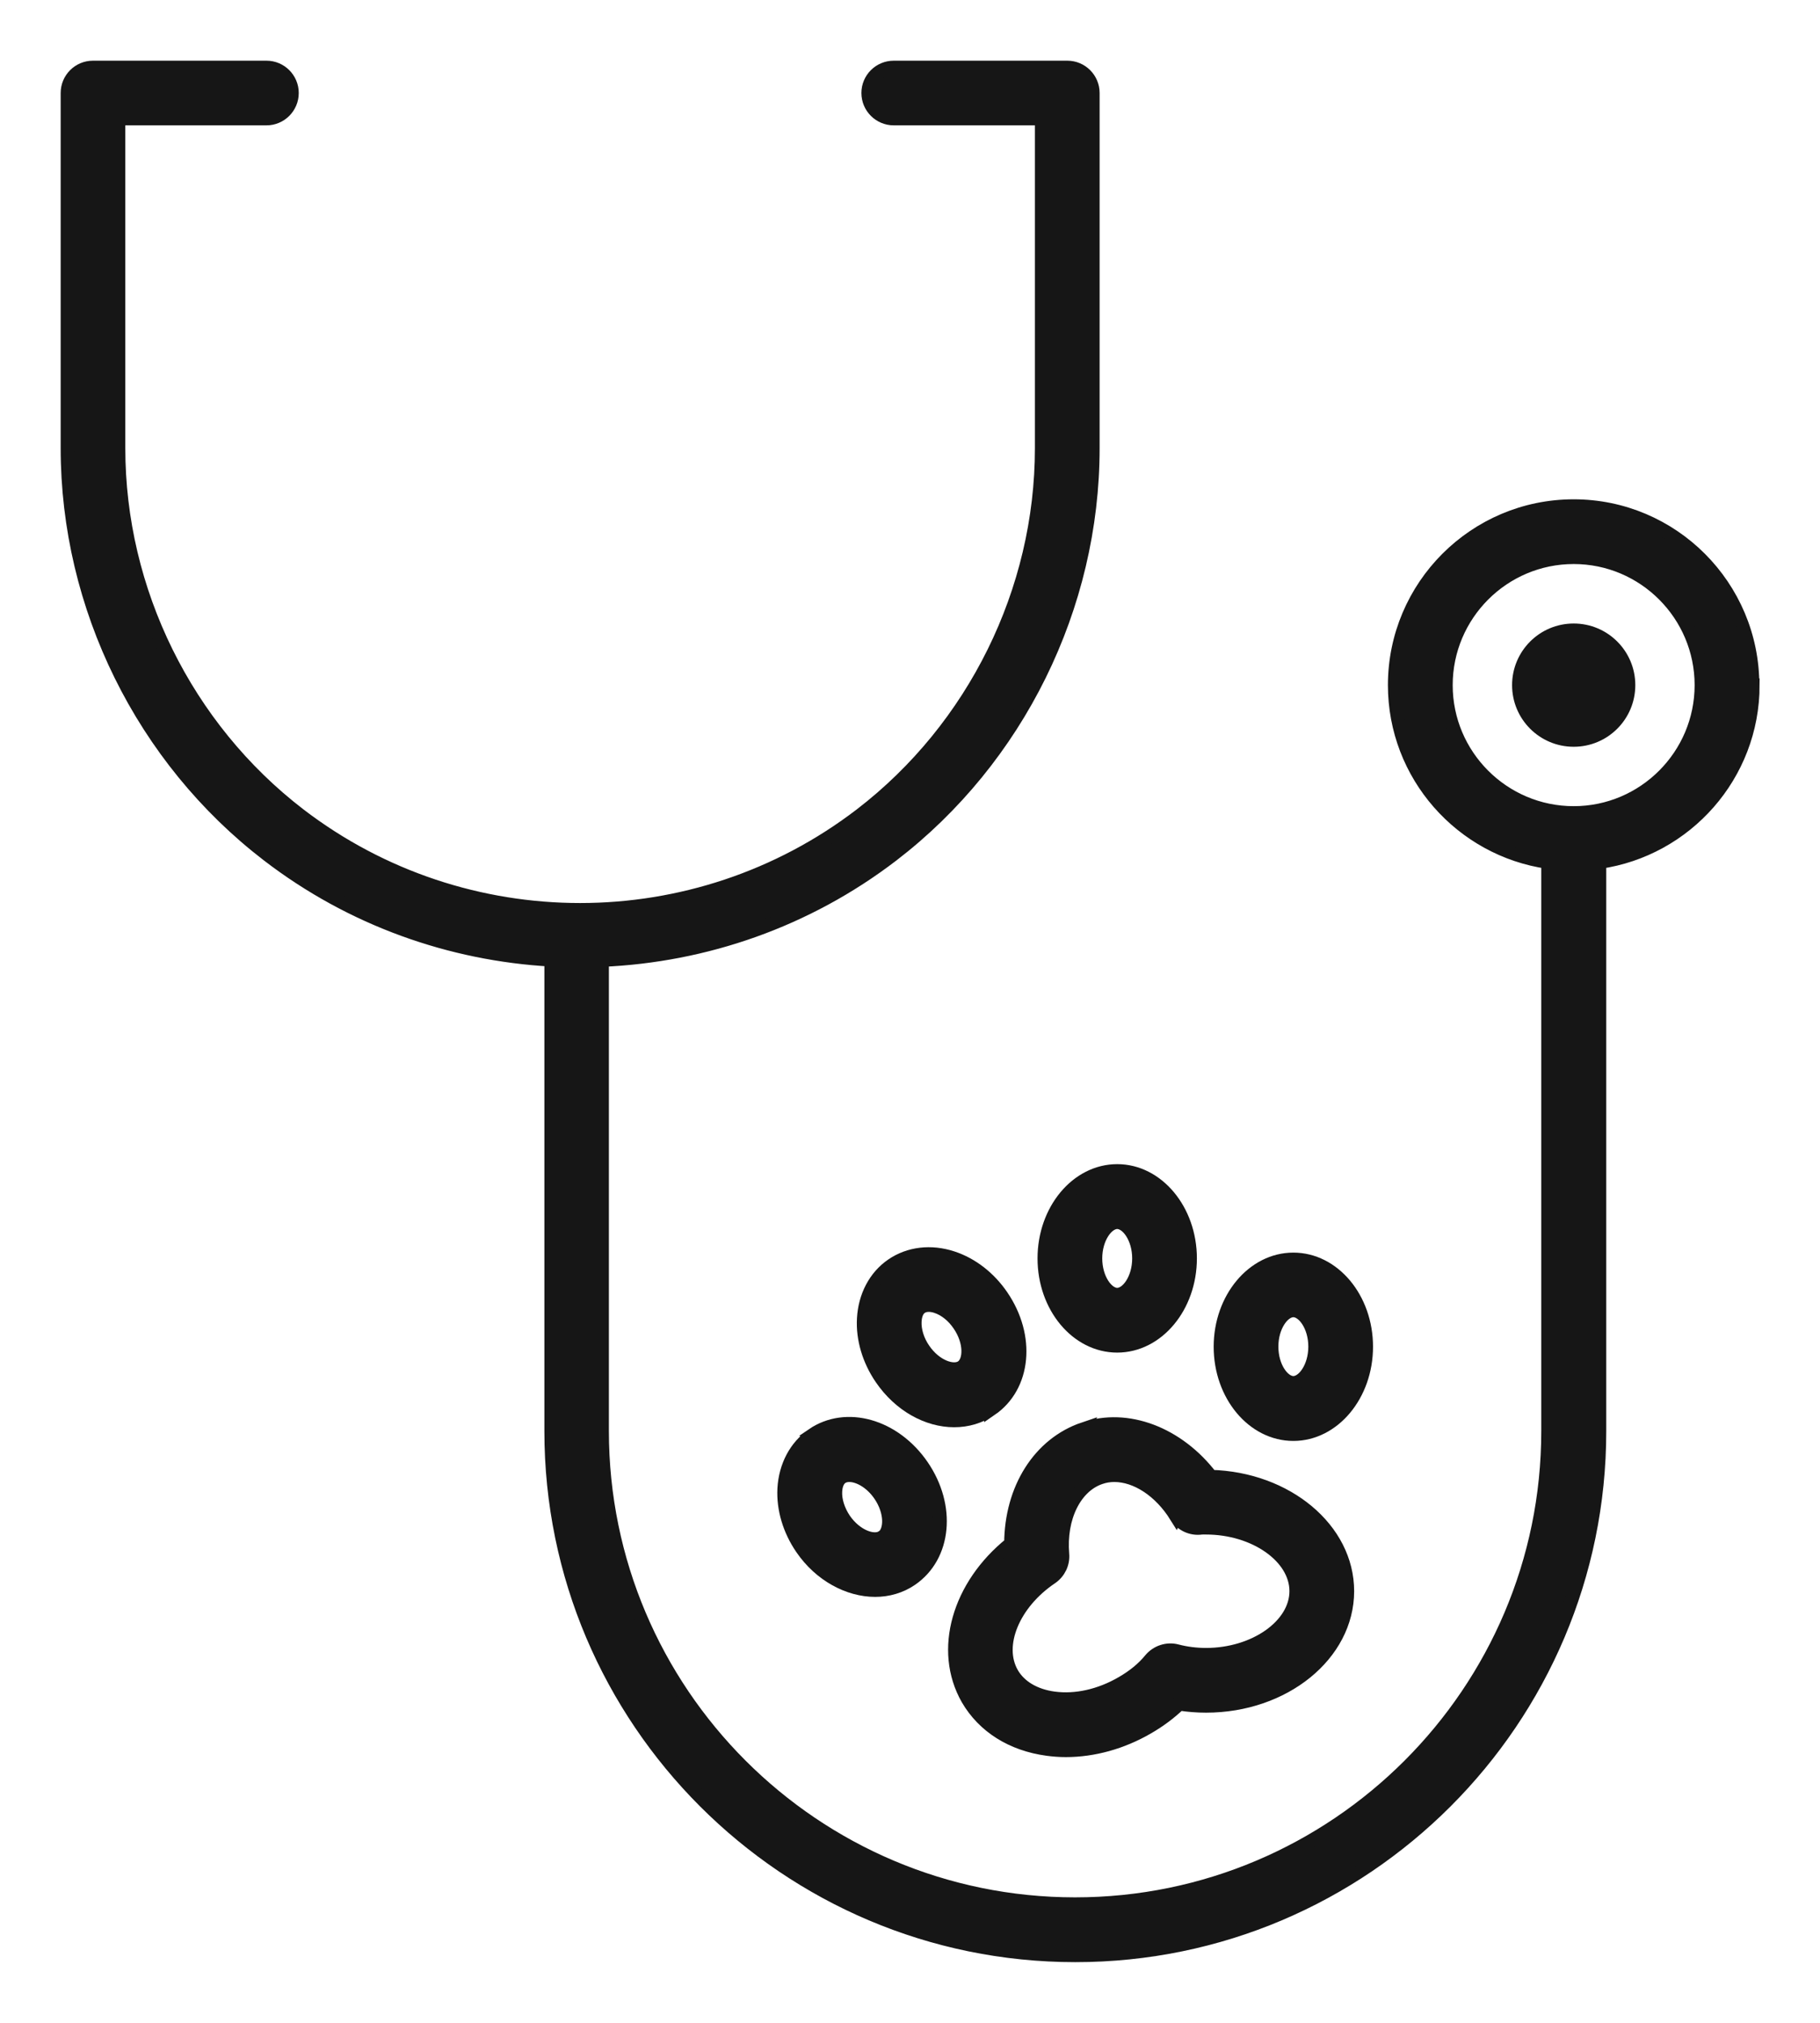 <svg xmlns="http://www.w3.org/2000/svg" fill="none" viewBox="0 0 27 30" height="30" width="27">
<path stroke-width="0.2" stroke="#161616" fill="#161616" d="M26 10.161C26 8.696 24.809 7.505 23.346 7.505C21.881 7.505 20.69 8.696 20.69 10.161C20.69 11.496 21.681 12.601 22.965 12.786V21.223C22.965 25.092 19.817 28.239 15.949 28.239C12.08 28.239 8.933 25.093 8.933 21.223V14.239C10.456 14.173 11.963 13.658 13.236 12.683C15.1 11.253 16.213 8.996 16.213 6.647V1.379C16.213 1.17 16.043 1 15.834 1H13.259C13.049 1 12.879 1.17 12.879 1.379C12.879 1.589 13.049 1.759 13.259 1.759H15.453V6.647C15.453 8.762 14.451 10.792 12.774 12.081C10.32 13.963 6.892 13.963 4.438 12.081C2.76 10.792 1.759 8.762 1.759 6.647V1.759H3.953C4.162 1.759 4.332 1.589 4.332 1.379C4.332 1.17 4.162 1 3.953 1H1.379C1.17 1 1 1.17 1 1.379V6.647C1 8.996 2.114 11.253 3.978 12.683C5.221 13.637 6.688 14.151 8.176 14.235V21.224C8.176 25.511 11.665 29 15.953 29C20.24 29 23.729 25.511 23.729 21.224V12.786C25.012 12.601 26.004 11.496 26.004 10.161L26 10.161ZM23.346 12.056C22.302 12.056 21.451 11.207 21.451 10.161C21.451 9.117 22.3 8.265 23.346 8.265C24.39 8.265 25.24 9.115 25.24 10.161C25.24 11.205 24.39 12.056 23.346 12.056Z"></path>
<path fill="#161616" d="M23.346 9.247C22.841 9.247 22.432 9.656 22.432 10.161C22.432 10.666 22.841 11.075 23.346 11.075C23.851 11.075 24.26 10.666 24.26 10.161C24.26 9.656 23.851 9.247 23.346 9.247Z"></path>
<path stroke-width="0.2" stroke="#161616" fill="#161616" d="M16.079 21.191C15.418 21.414 15 22.084 14.997 22.893C14.222 23.515 13.943 24.472 14.355 25.195C14.593 25.605 15.012 25.869 15.538 25.94C15.627 25.952 15.72 25.959 15.812 25.959C16.22 25.959 16.642 25.843 17.023 25.622C17.199 25.521 17.359 25.401 17.496 25.269C17.628 25.29 17.762 25.3 17.892 25.3C19.049 25.3 19.989 24.537 19.989 23.598C19.989 22.679 19.087 21.93 17.965 21.899C17.475 21.26 16.724 20.97 16.078 21.193L16.079 21.191ZM17.448 22.484C17.528 22.611 17.674 22.679 17.821 22.659C17.846 22.656 17.867 22.658 17.892 22.658C18.616 22.658 19.229 23.088 19.229 23.598C19.229 24.108 18.616 24.54 17.892 24.54C17.747 24.54 17.597 24.522 17.457 24.485C17.315 24.448 17.162 24.499 17.067 24.613C16.962 24.743 16.815 24.863 16.642 24.962C16.317 25.15 15.96 25.23 15.636 25.187C15.35 25.149 15.127 25.017 15.012 24.817C14.774 24.401 15.03 23.778 15.596 23.397C15.71 23.319 15.774 23.186 15.762 23.049C15.716 22.508 15.946 22.041 16.322 21.914C16.389 21.89 16.46 21.879 16.531 21.879C16.856 21.879 17.209 22.105 17.447 22.486L17.448 22.484Z"></path>
<path stroke-width="0.2" stroke="#161616" fill="#161616" d="M19.187 21.27C19.784 21.27 20.269 20.687 20.269 19.973C20.269 19.257 19.784 18.677 19.187 18.677C18.59 18.677 18.105 19.259 18.105 19.973C18.105 20.689 18.59 21.27 19.187 21.27ZM19.187 19.435C19.339 19.435 19.509 19.665 19.509 19.971C19.509 20.278 19.339 20.508 19.187 20.508C19.035 20.508 18.865 20.278 18.865 19.971C18.865 19.665 19.035 19.435 19.187 19.435Z"></path>
<path stroke-width="0.2" stroke="#161616" fill="#161616" d="M15.492 18.663C15.492 19.38 15.977 19.96 16.574 19.96C17.171 19.96 17.656 19.378 17.656 18.663C17.656 17.948 17.171 17.365 16.574 17.365C15.977 17.365 15.492 17.948 15.492 18.663ZM16.574 18.127C16.726 18.127 16.896 18.357 16.896 18.663C16.896 18.97 16.726 19.2 16.574 19.2C16.422 19.2 16.252 18.97 16.252 18.663C16.252 18.357 16.422 18.127 16.574 18.127Z"></path>
<path stroke-width="0.2" stroke="#161616" fill="#161616" d="M12.056 21.281C11.805 21.453 11.652 21.743 11.633 22.077C11.617 22.377 11.711 22.692 11.896 22.962C12.168 23.36 12.589 23.583 12.983 23.583C13.174 23.583 13.359 23.53 13.519 23.421C14.019 23.078 14.09 22.34 13.679 21.74C13.268 21.141 12.554 20.938 12.054 21.28L12.056 21.281ZM13.092 22.794C12.966 22.88 12.697 22.786 12.524 22.534C12.435 22.401 12.387 22.25 12.394 22.118C12.397 22.062 12.412 21.959 12.486 21.91C12.518 21.889 12.556 21.879 12.6 21.879C12.737 21.879 12.924 21.979 13.055 22.171C13.229 22.425 13.219 22.71 13.093 22.796L13.092 22.794Z"></path>
<path stroke-width="0.2" stroke="#161616" fill="#161616" d="M14.7 20.902C15.2 20.559 15.271 19.822 14.86 19.221C14.675 18.95 14.416 18.749 14.129 18.655C13.811 18.55 13.486 18.589 13.235 18.761C12.984 18.932 12.831 19.223 12.813 19.556C12.796 19.856 12.89 20.171 13.075 20.442C13.35 20.844 13.763 21.067 14.155 21.067C14.348 21.067 14.535 21.014 14.7 20.9V20.902ZM13.702 20.013C13.611 19.881 13.565 19.729 13.572 19.596C13.575 19.539 13.59 19.437 13.664 19.388C13.738 19.337 13.839 19.358 13.892 19.376C14.019 19.417 14.142 19.516 14.231 19.648C14.405 19.902 14.395 20.188 14.269 20.273C14.142 20.359 13.873 20.265 13.702 20.013Z"></path>
</svg>
